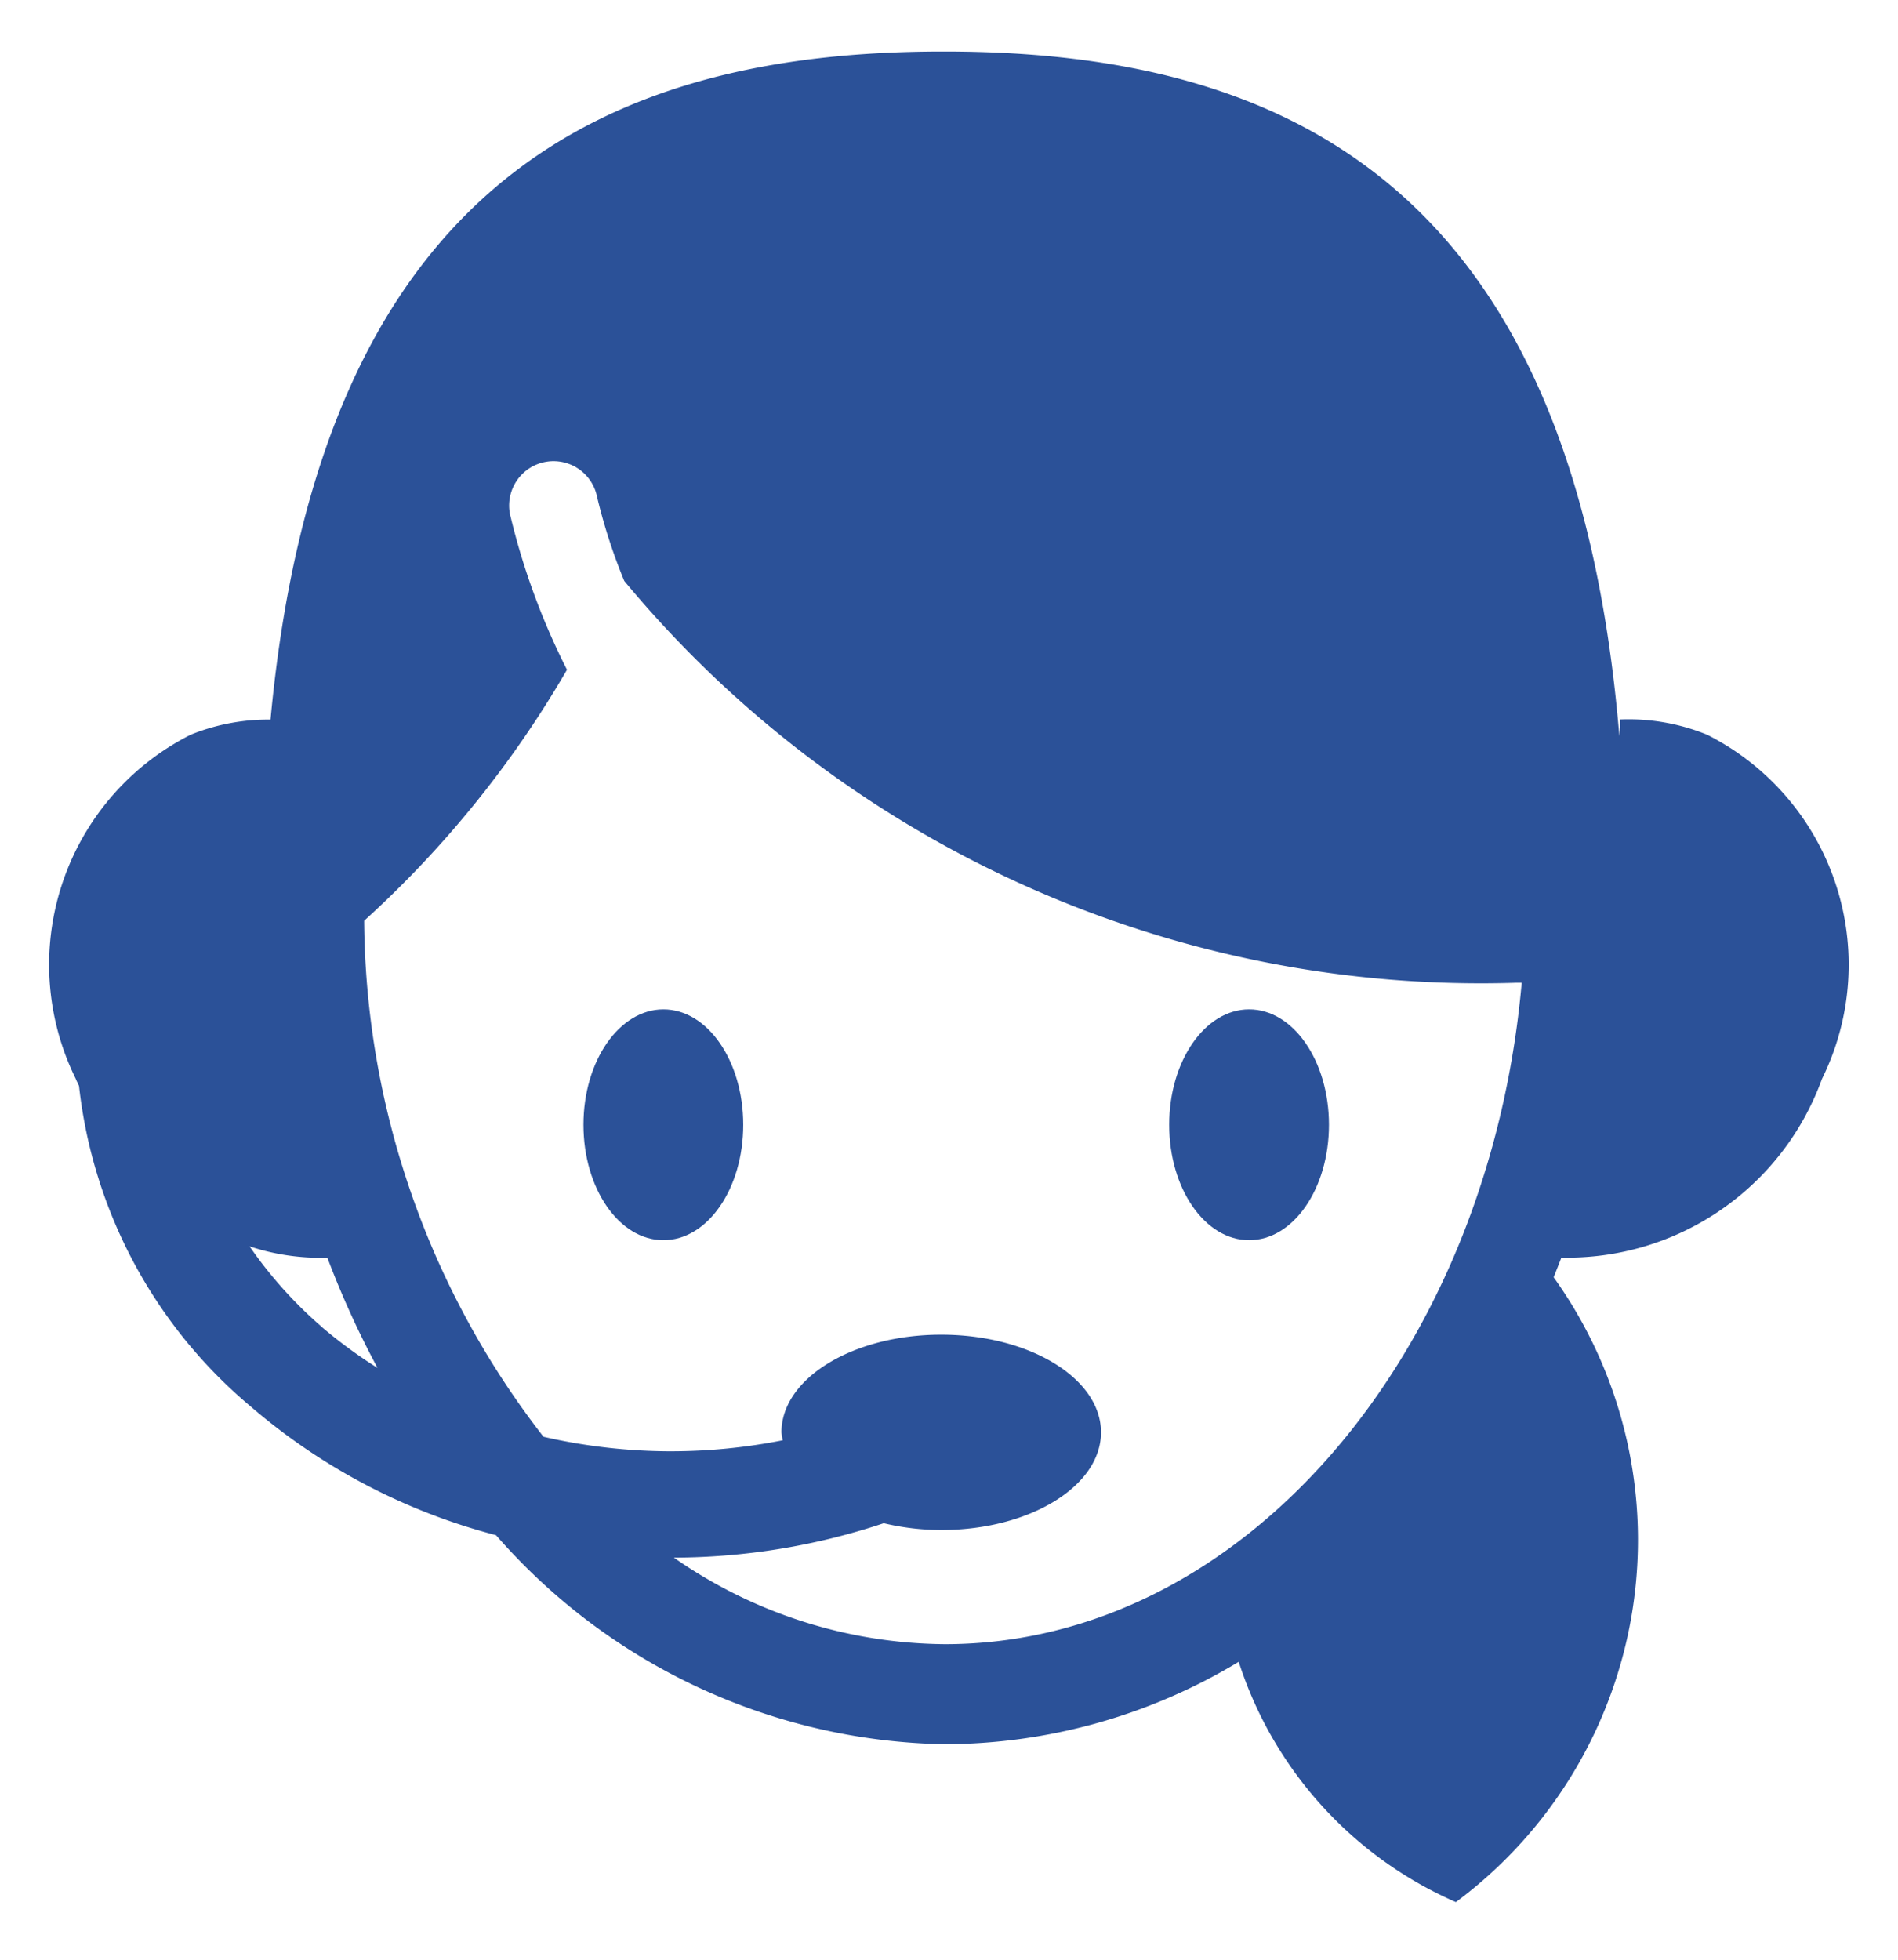 <svg xmlns="http://www.w3.org/2000/svg" width="18.425" height="19.025"><defs><style>.a{fill:#2b5198;stroke:transparent}</style></defs><path class="a" d="M16.573 7.131a2.016 2.016 0 00-.847-.148c0 .054 0 .107-.006.16C15.278 1.835 12.52.504 9.186.5h-.038c-3.3 0-6.039 1.306-6.522 6.484a2 2 0 00-.776.147 2.5 2.5 0 00-1.116 3.336c.01.025.022.048.033.072a4.741 4.741 0 001.677 3.12 5.95 5.95 0 002.371 1.24 5.916 5.916 0 004.351 2.029 5.552 5.552 0 002.859-.8 3.821 3.821 0 002.108 2.332 4.378 4.378 0 00.949-6.064c.025-.063.051-.127.075-.191a2.629 2.629 0 002.53-1.734 2.5 2.5 0 00-1.114-3.34zm-13.45 5.746a4.142 4.142 0 01-.7-.781 2.191 2.191 0 00.755.11 8.859 8.859 0 00.487 1.07 4.655 4.655 0 01-.542-.398zm3.42 2.24a6.494 6.494 0 002.036-.334 2.423 2.423 0 00.558.066c.857 0 1.551-.424 1.551-.948s-.695-.948-1.551-.948-1.551.424-1.551.948a.566.566 0 00.013.077 5.594 5.594 0 01-1.089.107h-.023a5.568 5.568 0 01-1.211-.141 8.255 8.255 0 01-1.741-5.008A10.171 10.171 0 005.504 6.5a6.817 6.817 0 01-.554-1.513.431.431 0 01.84-.191 5.441 5.441 0 00.27.842 10.805 10.805 0 008.651 3.9h.061c-.319 3.606-2.709 6.419-5.6 6.419a4.654 4.654 0 01-2.629-.839z"/><path class="a" d="M6.44 9.796c-.428 0-.776.5-.776 1.12s.347 1.12.776 1.12.775-.5.775-1.12-.347-1.12-.775-1.12zm5.686 0c-.428 0-.776.5-.776 1.12s.347 1.12.776 1.12.775-.5.775-1.12-.347-1.12-.775-1.12z"/></svg>